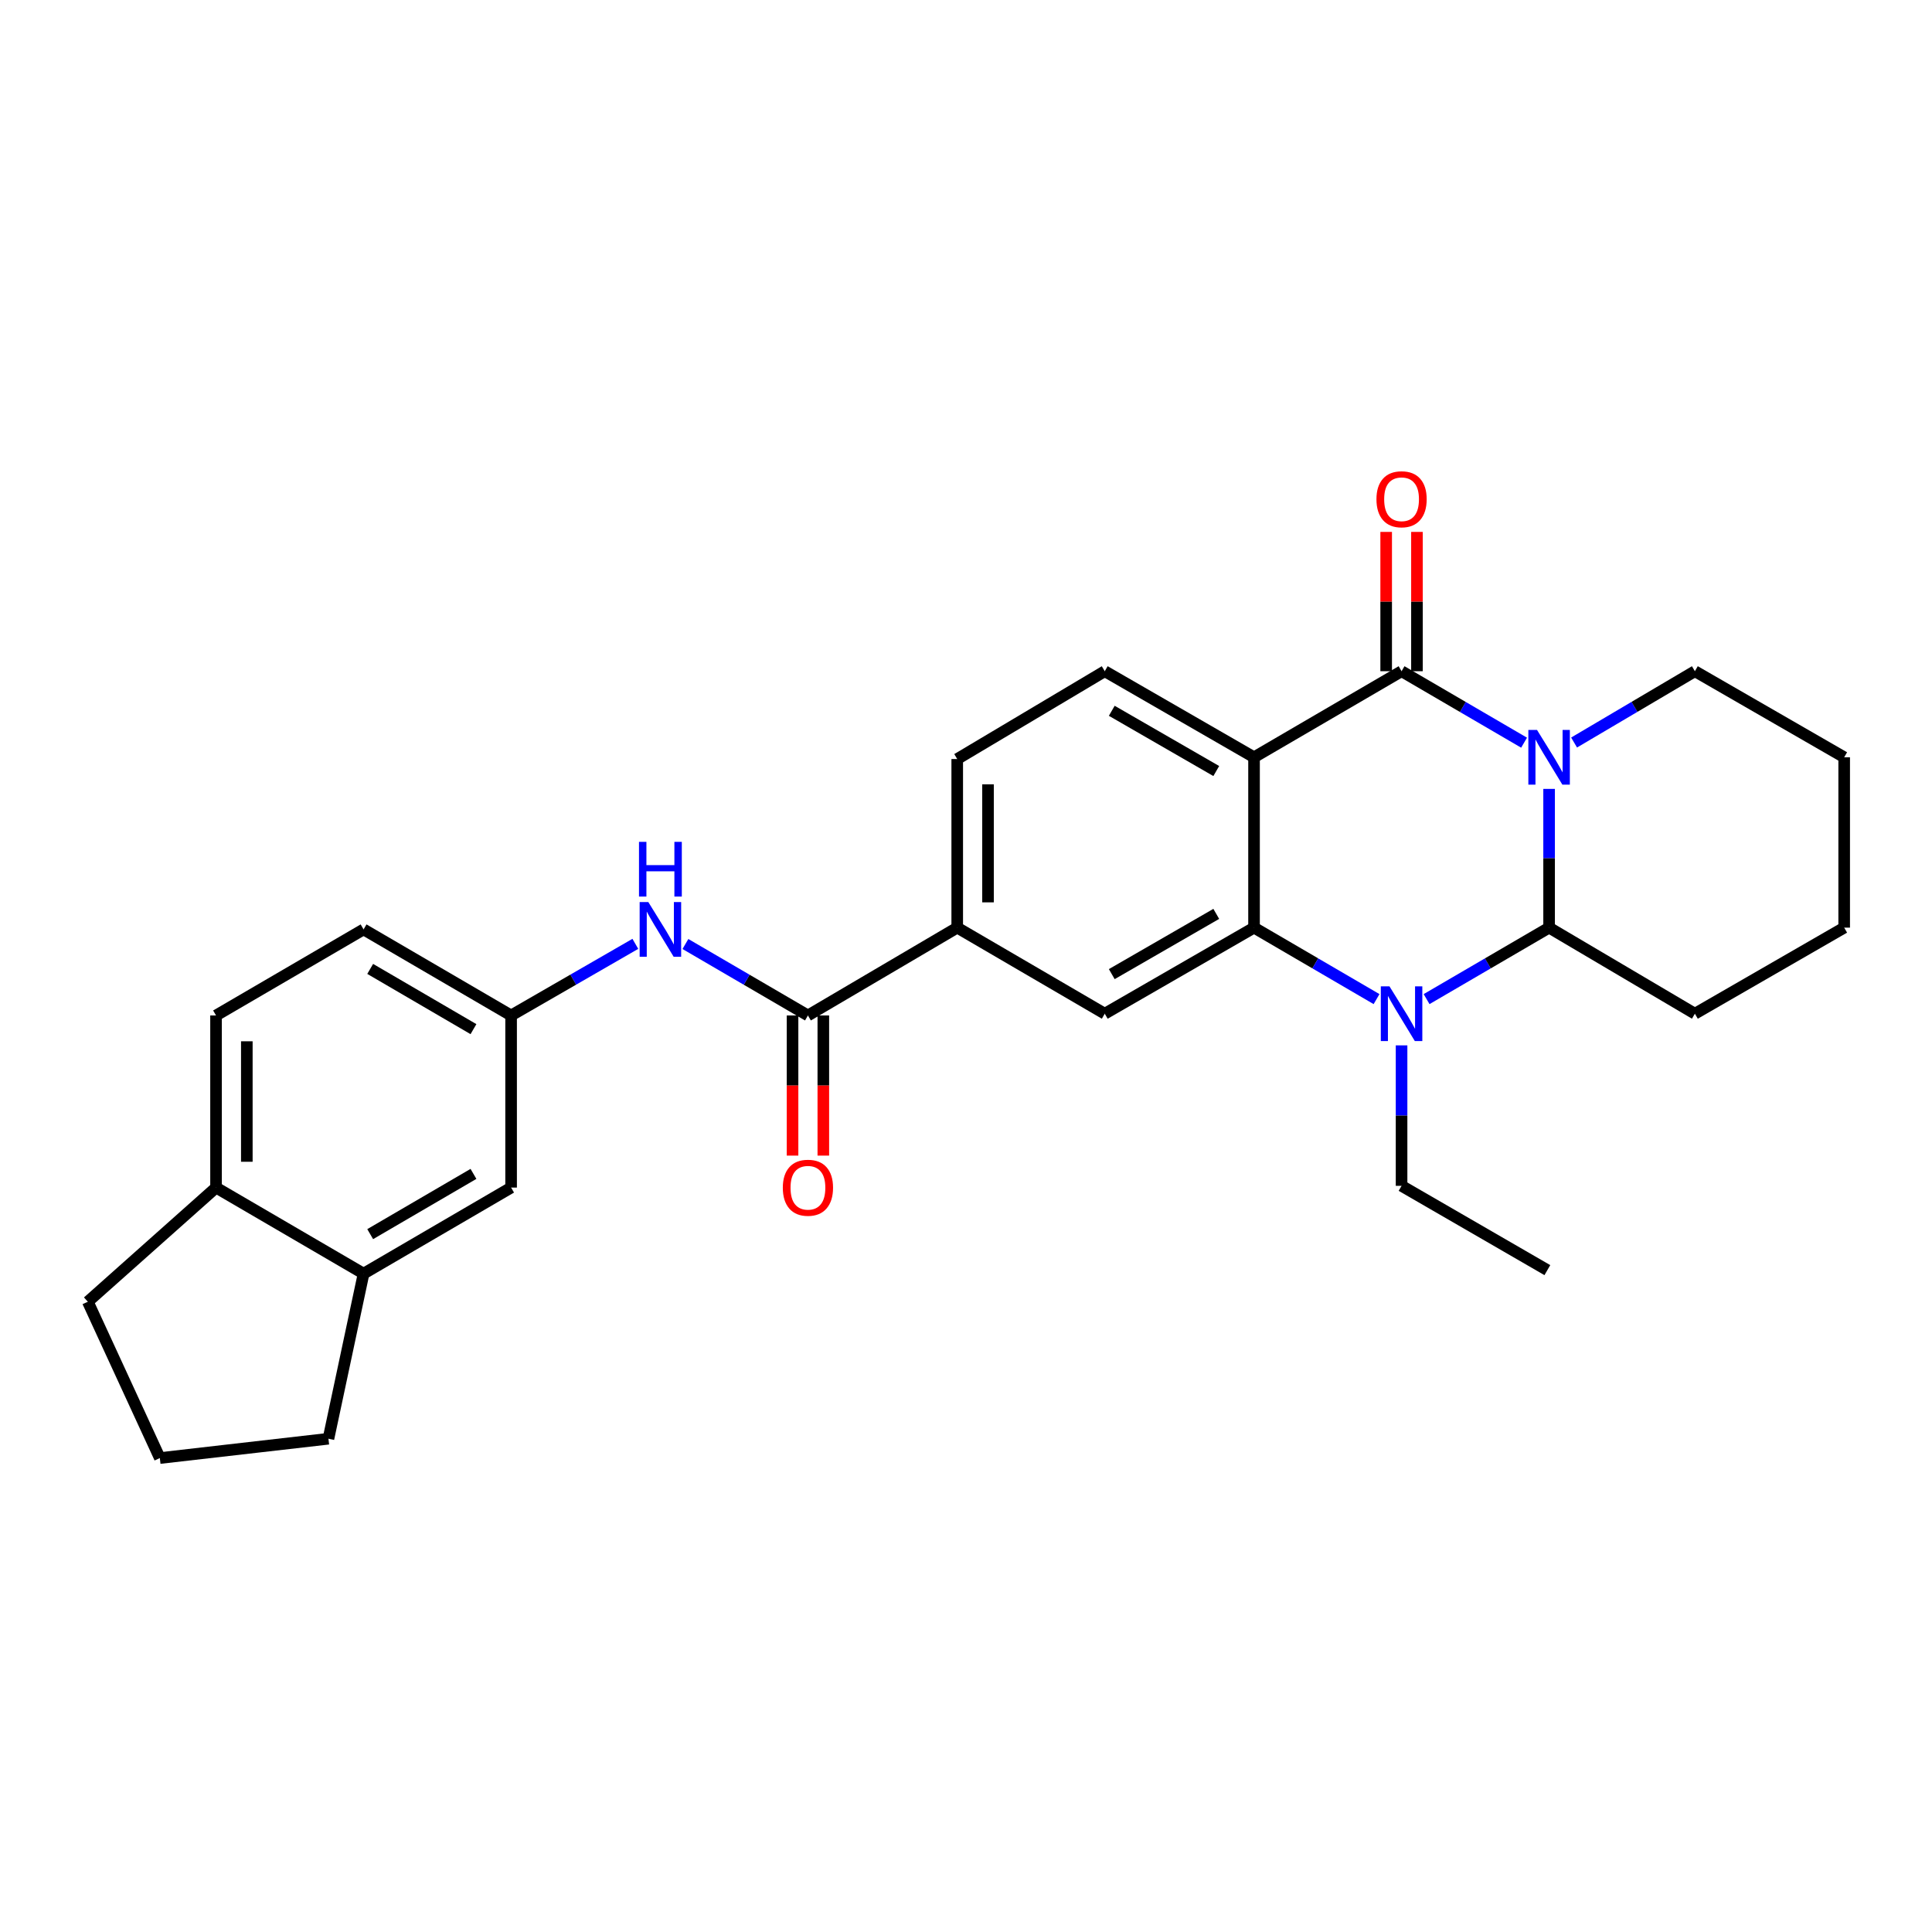 <?xml version='1.0' encoding='iso-8859-1'?>
<svg version='1.1' baseProfile='full'
              xmlns='http://www.w3.org/2000/svg'
                      xmlns:rdkit='http://www.rdkit.org/xml'
                      xmlns:xlink='http://www.w3.org/1999/xlink'
                  xml:space='preserve'
width='1000px' height='1000px' viewBox='0 0 1000 1000'>
<!-- END OF HEADER -->
<rect style='opacity:1.0;fill:#FFFFFF;stroke:none' width='1000' height='1000' x='0' y='0'> </rect>
<path class='bond-0' d='M 788.861,384.411 L 757.155,365.915' style='fill:none;fill-rule:evenodd;stroke:#0000FF;stroke-width:6px;stroke-linecap:butt;stroke-linejoin:miter;stroke-opacity:1' />
<path class='bond-0' d='M 757.155,365.915 L 725.449,347.419' style='fill:none;fill-rule:evenodd;stroke:#000000;stroke-width:6px;stroke-linecap:butt;stroke-linejoin:miter;stroke-opacity:1' />
<path class='bond-1' d='M 801.812,408.33 L 801.812,444.238' style='fill:none;fill-rule:evenodd;stroke:#0000FF;stroke-width:6px;stroke-linecap:butt;stroke-linejoin:miter;stroke-opacity:1' />
<path class='bond-1' d='M 801.812,444.238 L 801.812,480.146' style='fill:none;fill-rule:evenodd;stroke:#000000;stroke-width:6px;stroke-linecap:butt;stroke-linejoin:miter;stroke-opacity:1' />
<path class='bond-2' d='M 814.742,384.332 L 846.007,365.875' style='fill:none;fill-rule:evenodd;stroke:#0000FF;stroke-width:6px;stroke-linecap:butt;stroke-linejoin:miter;stroke-opacity:1' />
<path class='bond-2' d='M 846.007,365.875 L 877.271,347.419' style='fill:none;fill-rule:evenodd;stroke:#000000;stroke-width:6px;stroke-linecap:butt;stroke-linejoin:miter;stroke-opacity:1' />
<path class='bond-3' d='M 725.449,347.419 L 649.087,391.965' style='fill:none;fill-rule:evenodd;stroke:#000000;stroke-width:6px;stroke-linecap:butt;stroke-linejoin:miter;stroke-opacity:1' />
<path class='bond-4' d='M 733.416,347.419 L 733.416,311.366' style='fill:none;fill-rule:evenodd;stroke:#000000;stroke-width:6px;stroke-linecap:butt;stroke-linejoin:miter;stroke-opacity:1' />
<path class='bond-4' d='M 733.416,311.366 L 733.416,275.314' style='fill:none;fill-rule:evenodd;stroke:#FF0000;stroke-width:6px;stroke-linecap:butt;stroke-linejoin:miter;stroke-opacity:1' />
<path class='bond-4' d='M 717.482,347.419 L 717.482,311.366' style='fill:none;fill-rule:evenodd;stroke:#000000;stroke-width:6px;stroke-linecap:butt;stroke-linejoin:miter;stroke-opacity:1' />
<path class='bond-4' d='M 717.482,311.366 L 717.482,275.314' style='fill:none;fill-rule:evenodd;stroke:#FF0000;stroke-width:6px;stroke-linecap:butt;stroke-linejoin:miter;stroke-opacity:1' />
<path class='bond-5' d='M 649.087,391.965 L 571.821,347.419' style='fill:none;fill-rule:evenodd;stroke:#000000;stroke-width:6px;stroke-linecap:butt;stroke-linejoin:miter;stroke-opacity:1' />
<path class='bond-5' d='M 629.538,399.088 L 575.452,367.906' style='fill:none;fill-rule:evenodd;stroke:#000000;stroke-width:6px;stroke-linecap:butt;stroke-linejoin:miter;stroke-opacity:1' />
<path class='bond-6' d='M 649.087,391.965 L 649.087,480.146' style='fill:none;fill-rule:evenodd;stroke:#000000;stroke-width:6px;stroke-linecap:butt;stroke-linejoin:miter;stroke-opacity:1' />
<path class='bond-7' d='M 649.087,480.146 L 680.793,498.642' style='fill:none;fill-rule:evenodd;stroke:#000000;stroke-width:6px;stroke-linecap:butt;stroke-linejoin:miter;stroke-opacity:1' />
<path class='bond-7' d='M 680.793,498.642 L 712.499,517.138' style='fill:none;fill-rule:evenodd;stroke:#0000FF;stroke-width:6px;stroke-linecap:butt;stroke-linejoin:miter;stroke-opacity:1' />
<path class='bond-8' d='M 649.087,480.146 L 571.821,524.692' style='fill:none;fill-rule:evenodd;stroke:#000000;stroke-width:6px;stroke-linecap:butt;stroke-linejoin:miter;stroke-opacity:1' />
<path class='bond-8' d='M 629.538,473.023 L 575.452,504.206' style='fill:none;fill-rule:evenodd;stroke:#000000;stroke-width:6px;stroke-linecap:butt;stroke-linejoin:miter;stroke-opacity:1' />
<path class='bond-9' d='M 738.399,517.138 L 770.105,498.642' style='fill:none;fill-rule:evenodd;stroke:#0000FF;stroke-width:6px;stroke-linecap:butt;stroke-linejoin:miter;stroke-opacity:1' />
<path class='bond-9' d='M 770.105,498.642 L 801.812,480.146' style='fill:none;fill-rule:evenodd;stroke:#000000;stroke-width:6px;stroke-linecap:butt;stroke-linejoin:miter;stroke-opacity:1' />
<path class='bond-10' d='M 725.449,541.08 L 725.449,577.432' style='fill:none;fill-rule:evenodd;stroke:#0000FF;stroke-width:6px;stroke-linecap:butt;stroke-linejoin:miter;stroke-opacity:1' />
<path class='bond-10' d='M 725.449,577.432 L 725.449,613.785' style='fill:none;fill-rule:evenodd;stroke:#000000;stroke-width:6px;stroke-linecap:butt;stroke-linejoin:miter;stroke-opacity:1' />
<path class='bond-11' d='M 801.812,480.146 L 877.271,524.692' style='fill:none;fill-rule:evenodd;stroke:#000000;stroke-width:6px;stroke-linecap:butt;stroke-linejoin:miter;stroke-opacity:1' />
<path class='bond-12' d='M 418.184,525.604 L 495.459,480.146' style='fill:none;fill-rule:evenodd;stroke:#000000;stroke-width:6px;stroke-linecap:butt;stroke-linejoin:miter;stroke-opacity:1' />
<path class='bond-13' d='M 418.184,525.604 L 386.478,507.108' style='fill:none;fill-rule:evenodd;stroke:#000000;stroke-width:6px;stroke-linecap:butt;stroke-linejoin:miter;stroke-opacity:1' />
<path class='bond-13' d='M 386.478,507.108 L 354.772,488.612' style='fill:none;fill-rule:evenodd;stroke:#0000FF;stroke-width:6px;stroke-linecap:butt;stroke-linejoin:miter;stroke-opacity:1' />
<path class='bond-14' d='M 410.217,525.604 L 410.217,561.872' style='fill:none;fill-rule:evenodd;stroke:#000000;stroke-width:6px;stroke-linecap:butt;stroke-linejoin:miter;stroke-opacity:1' />
<path class='bond-14' d='M 410.217,561.872 L 410.217,598.141' style='fill:none;fill-rule:evenodd;stroke:#FF0000;stroke-width:6px;stroke-linecap:butt;stroke-linejoin:miter;stroke-opacity:1' />
<path class='bond-14' d='M 426.152,525.604 L 426.152,561.872' style='fill:none;fill-rule:evenodd;stroke:#000000;stroke-width:6px;stroke-linecap:butt;stroke-linejoin:miter;stroke-opacity:1' />
<path class='bond-14' d='M 426.152,561.872 L 426.152,598.141' style='fill:none;fill-rule:evenodd;stroke:#FF0000;stroke-width:6px;stroke-linecap:butt;stroke-linejoin:miter;stroke-opacity:1' />
<path class='bond-15' d='M 571.821,524.692 L 495.459,480.146' style='fill:none;fill-rule:evenodd;stroke:#000000;stroke-width:6px;stroke-linecap:butt;stroke-linejoin:miter;stroke-opacity:1' />
<path class='bond-16' d='M 495.459,480.146 L 495.459,392.877' style='fill:none;fill-rule:evenodd;stroke:#000000;stroke-width:6px;stroke-linecap:butt;stroke-linejoin:miter;stroke-opacity:1' />
<path class='bond-16' d='M 511.393,467.056 L 511.393,405.967' style='fill:none;fill-rule:evenodd;stroke:#000000;stroke-width:6px;stroke-linecap:butt;stroke-linejoin:miter;stroke-opacity:1' />
<path class='bond-17' d='M 571.821,347.419 L 495.459,392.877' style='fill:none;fill-rule:evenodd;stroke:#000000;stroke-width:6px;stroke-linecap:butt;stroke-linejoin:miter;stroke-opacity:1' />
<path class='bond-18' d='M 328.852,488.535 L 296.7,507.069' style='fill:none;fill-rule:evenodd;stroke:#0000FF;stroke-width:6px;stroke-linecap:butt;stroke-linejoin:miter;stroke-opacity:1' />
<path class='bond-18' d='M 296.7,507.069 L 264.547,525.604' style='fill:none;fill-rule:evenodd;stroke:#000000;stroke-width:6px;stroke-linecap:butt;stroke-linejoin:miter;stroke-opacity:1' />
<path class='bond-19' d='M 188.185,659.234 L 264.547,614.688' style='fill:none;fill-rule:evenodd;stroke:#000000;stroke-width:6px;stroke-linecap:butt;stroke-linejoin:miter;stroke-opacity:1' />
<path class='bond-19' d='M 191.61,638.788 L 245.064,607.606' style='fill:none;fill-rule:evenodd;stroke:#000000;stroke-width:6px;stroke-linecap:butt;stroke-linejoin:miter;stroke-opacity:1' />
<path class='bond-20' d='M 188.185,659.234 L 170.002,744.688' style='fill:none;fill-rule:evenodd;stroke:#000000;stroke-width:6px;stroke-linecap:butt;stroke-linejoin:miter;stroke-opacity:1' />
<path class='bond-21' d='M 188.185,659.234 L 111.822,614.688' style='fill:none;fill-rule:evenodd;stroke:#000000;stroke-width:6px;stroke-linecap:butt;stroke-linejoin:miter;stroke-opacity:1' />
<path class='bond-22' d='M 264.547,525.604 L 264.547,614.688' style='fill:none;fill-rule:evenodd;stroke:#000000;stroke-width:6px;stroke-linecap:butt;stroke-linejoin:miter;stroke-opacity:1' />
<path class='bond-23' d='M 264.547,525.604 L 188.185,481.058' style='fill:none;fill-rule:evenodd;stroke:#000000;stroke-width:6px;stroke-linecap:butt;stroke-linejoin:miter;stroke-opacity:1' />
<path class='bond-23' d='M 245.064,532.686 L 191.61,501.504' style='fill:none;fill-rule:evenodd;stroke:#000000;stroke-width:6px;stroke-linecap:butt;stroke-linejoin:miter;stroke-opacity:1' />
<path class='bond-24' d='M 111.822,614.688 L 111.822,525.604' style='fill:none;fill-rule:evenodd;stroke:#000000;stroke-width:6px;stroke-linecap:butt;stroke-linejoin:miter;stroke-opacity:1' />
<path class='bond-24' d='M 127.757,601.325 L 127.757,538.967' style='fill:none;fill-rule:evenodd;stroke:#000000;stroke-width:6px;stroke-linecap:butt;stroke-linejoin:miter;stroke-opacity:1' />
<path class='bond-25' d='M 111.822,614.688 L 45.455,673.779' style='fill:none;fill-rule:evenodd;stroke:#000000;stroke-width:6px;stroke-linecap:butt;stroke-linejoin:miter;stroke-opacity:1' />
<path class='bond-26' d='M 111.822,525.604 L 188.185,481.058' style='fill:none;fill-rule:evenodd;stroke:#000000;stroke-width:6px;stroke-linecap:butt;stroke-linejoin:miter;stroke-opacity:1' />
<path class='bond-27' d='M 877.271,347.419 L 954.545,391.965' style='fill:none;fill-rule:evenodd;stroke:#000000;stroke-width:6px;stroke-linecap:butt;stroke-linejoin:miter;stroke-opacity:1' />
<path class='bond-28' d='M 725.449,613.785 L 800.909,657.419' style='fill:none;fill-rule:evenodd;stroke:#000000;stroke-width:6px;stroke-linecap:butt;stroke-linejoin:miter;stroke-opacity:1' />
<path class='bond-29' d='M 877.271,524.692 L 954.545,480.146' style='fill:none;fill-rule:evenodd;stroke:#000000;stroke-width:6px;stroke-linecap:butt;stroke-linejoin:miter;stroke-opacity:1' />
<path class='bond-30' d='M 170.002,744.688 L 82.733,754.692' style='fill:none;fill-rule:evenodd;stroke:#000000;stroke-width:6px;stroke-linecap:butt;stroke-linejoin:miter;stroke-opacity:1' />
<path class='bond-31' d='M 82.733,754.692 L 45.455,673.779' style='fill:none;fill-rule:evenodd;stroke:#000000;stroke-width:6px;stroke-linecap:butt;stroke-linejoin:miter;stroke-opacity:1' />
<path class='bond-32' d='M 954.545,391.965 L 954.545,480.146' style='fill:none;fill-rule:evenodd;stroke:#000000;stroke-width:6px;stroke-linecap:butt;stroke-linejoin:miter;stroke-opacity:1' />
<path  class='atom-0' d='M 795.552 377.805
L 804.832 392.805
Q 805.752 394.285, 807.232 396.965
Q 808.712 399.645, 808.792 399.805
L 808.792 377.805
L 812.552 377.805
L 812.552 406.125
L 808.672 406.125
L 798.712 389.725
Q 797.552 387.805, 796.312 385.605
Q 795.112 383.405, 794.752 382.725
L 794.752 406.125
L 791.072 406.125
L 791.072 377.805
L 795.552 377.805
' fill='#0000FF'/>
<path  class='atom-4' d='M 719.189 510.532
L 728.469 525.532
Q 729.389 527.012, 730.869 529.692
Q 732.349 532.372, 732.429 532.532
L 732.429 510.532
L 736.189 510.532
L 736.189 538.852
L 732.309 538.852
L 722.349 522.452
Q 721.189 520.532, 719.949 518.332
Q 718.749 516.132, 718.389 515.452
L 718.389 538.852
L 714.709 538.852
L 714.709 510.532
L 719.189 510.532
' fill='#0000FF'/>
<path  class='atom-10' d='M 335.562 466.898
L 344.842 481.898
Q 345.762 483.378, 347.242 486.058
Q 348.722 488.738, 348.802 488.898
L 348.802 466.898
L 352.562 466.898
L 352.562 495.218
L 348.682 495.218
L 338.722 478.818
Q 337.562 476.898, 336.322 474.698
Q 335.122 472.498, 334.762 471.818
L 334.762 495.218
L 331.082 495.218
L 331.082 466.898
L 335.562 466.898
' fill='#0000FF'/>
<path  class='atom-10' d='M 330.742 435.746
L 334.582 435.746
L 334.582 447.786
L 349.062 447.786
L 349.062 435.746
L 352.902 435.746
L 352.902 464.066
L 349.062 464.066
L 349.062 450.986
L 334.582 450.986
L 334.582 464.066
L 330.742 464.066
L 330.742 435.746
' fill='#0000FF'/>
<path  class='atom-11' d='M 712.449 258.407
Q 712.449 251.607, 715.809 247.807
Q 719.169 244.007, 725.449 244.007
Q 731.729 244.007, 735.089 247.807
Q 738.449 251.607, 738.449 258.407
Q 738.449 265.287, 735.049 269.207
Q 731.649 273.087, 725.449 273.087
Q 719.209 273.087, 715.809 269.207
Q 712.449 265.327, 712.449 258.407
M 725.449 269.887
Q 729.769 269.887, 732.089 267.007
Q 734.449 264.087, 734.449 258.407
Q 734.449 252.847, 732.089 250.047
Q 729.769 247.207, 725.449 247.207
Q 721.129 247.207, 718.769 250.007
Q 716.449 252.807, 716.449 258.407
Q 716.449 264.127, 718.769 267.007
Q 721.129 269.887, 725.449 269.887
' fill='#FF0000'/>
<path  class='atom-16' d='M 405.184 614.768
Q 405.184 607.968, 408.544 604.168
Q 411.904 600.368, 418.184 600.368
Q 424.464 600.368, 427.824 604.168
Q 431.184 607.968, 431.184 614.768
Q 431.184 621.648, 427.784 625.568
Q 424.384 629.448, 418.184 629.448
Q 411.944 629.448, 408.544 625.568
Q 405.184 621.688, 405.184 614.768
M 418.184 626.248
Q 422.504 626.248, 424.824 623.368
Q 427.184 620.448, 427.184 614.768
Q 427.184 609.208, 424.824 606.408
Q 422.504 603.568, 418.184 603.568
Q 413.864 603.568, 411.504 606.368
Q 409.184 609.168, 409.184 614.768
Q 409.184 620.488, 411.504 623.368
Q 413.864 626.248, 418.184 626.248
' fill='#FF0000'/>
</svg>
